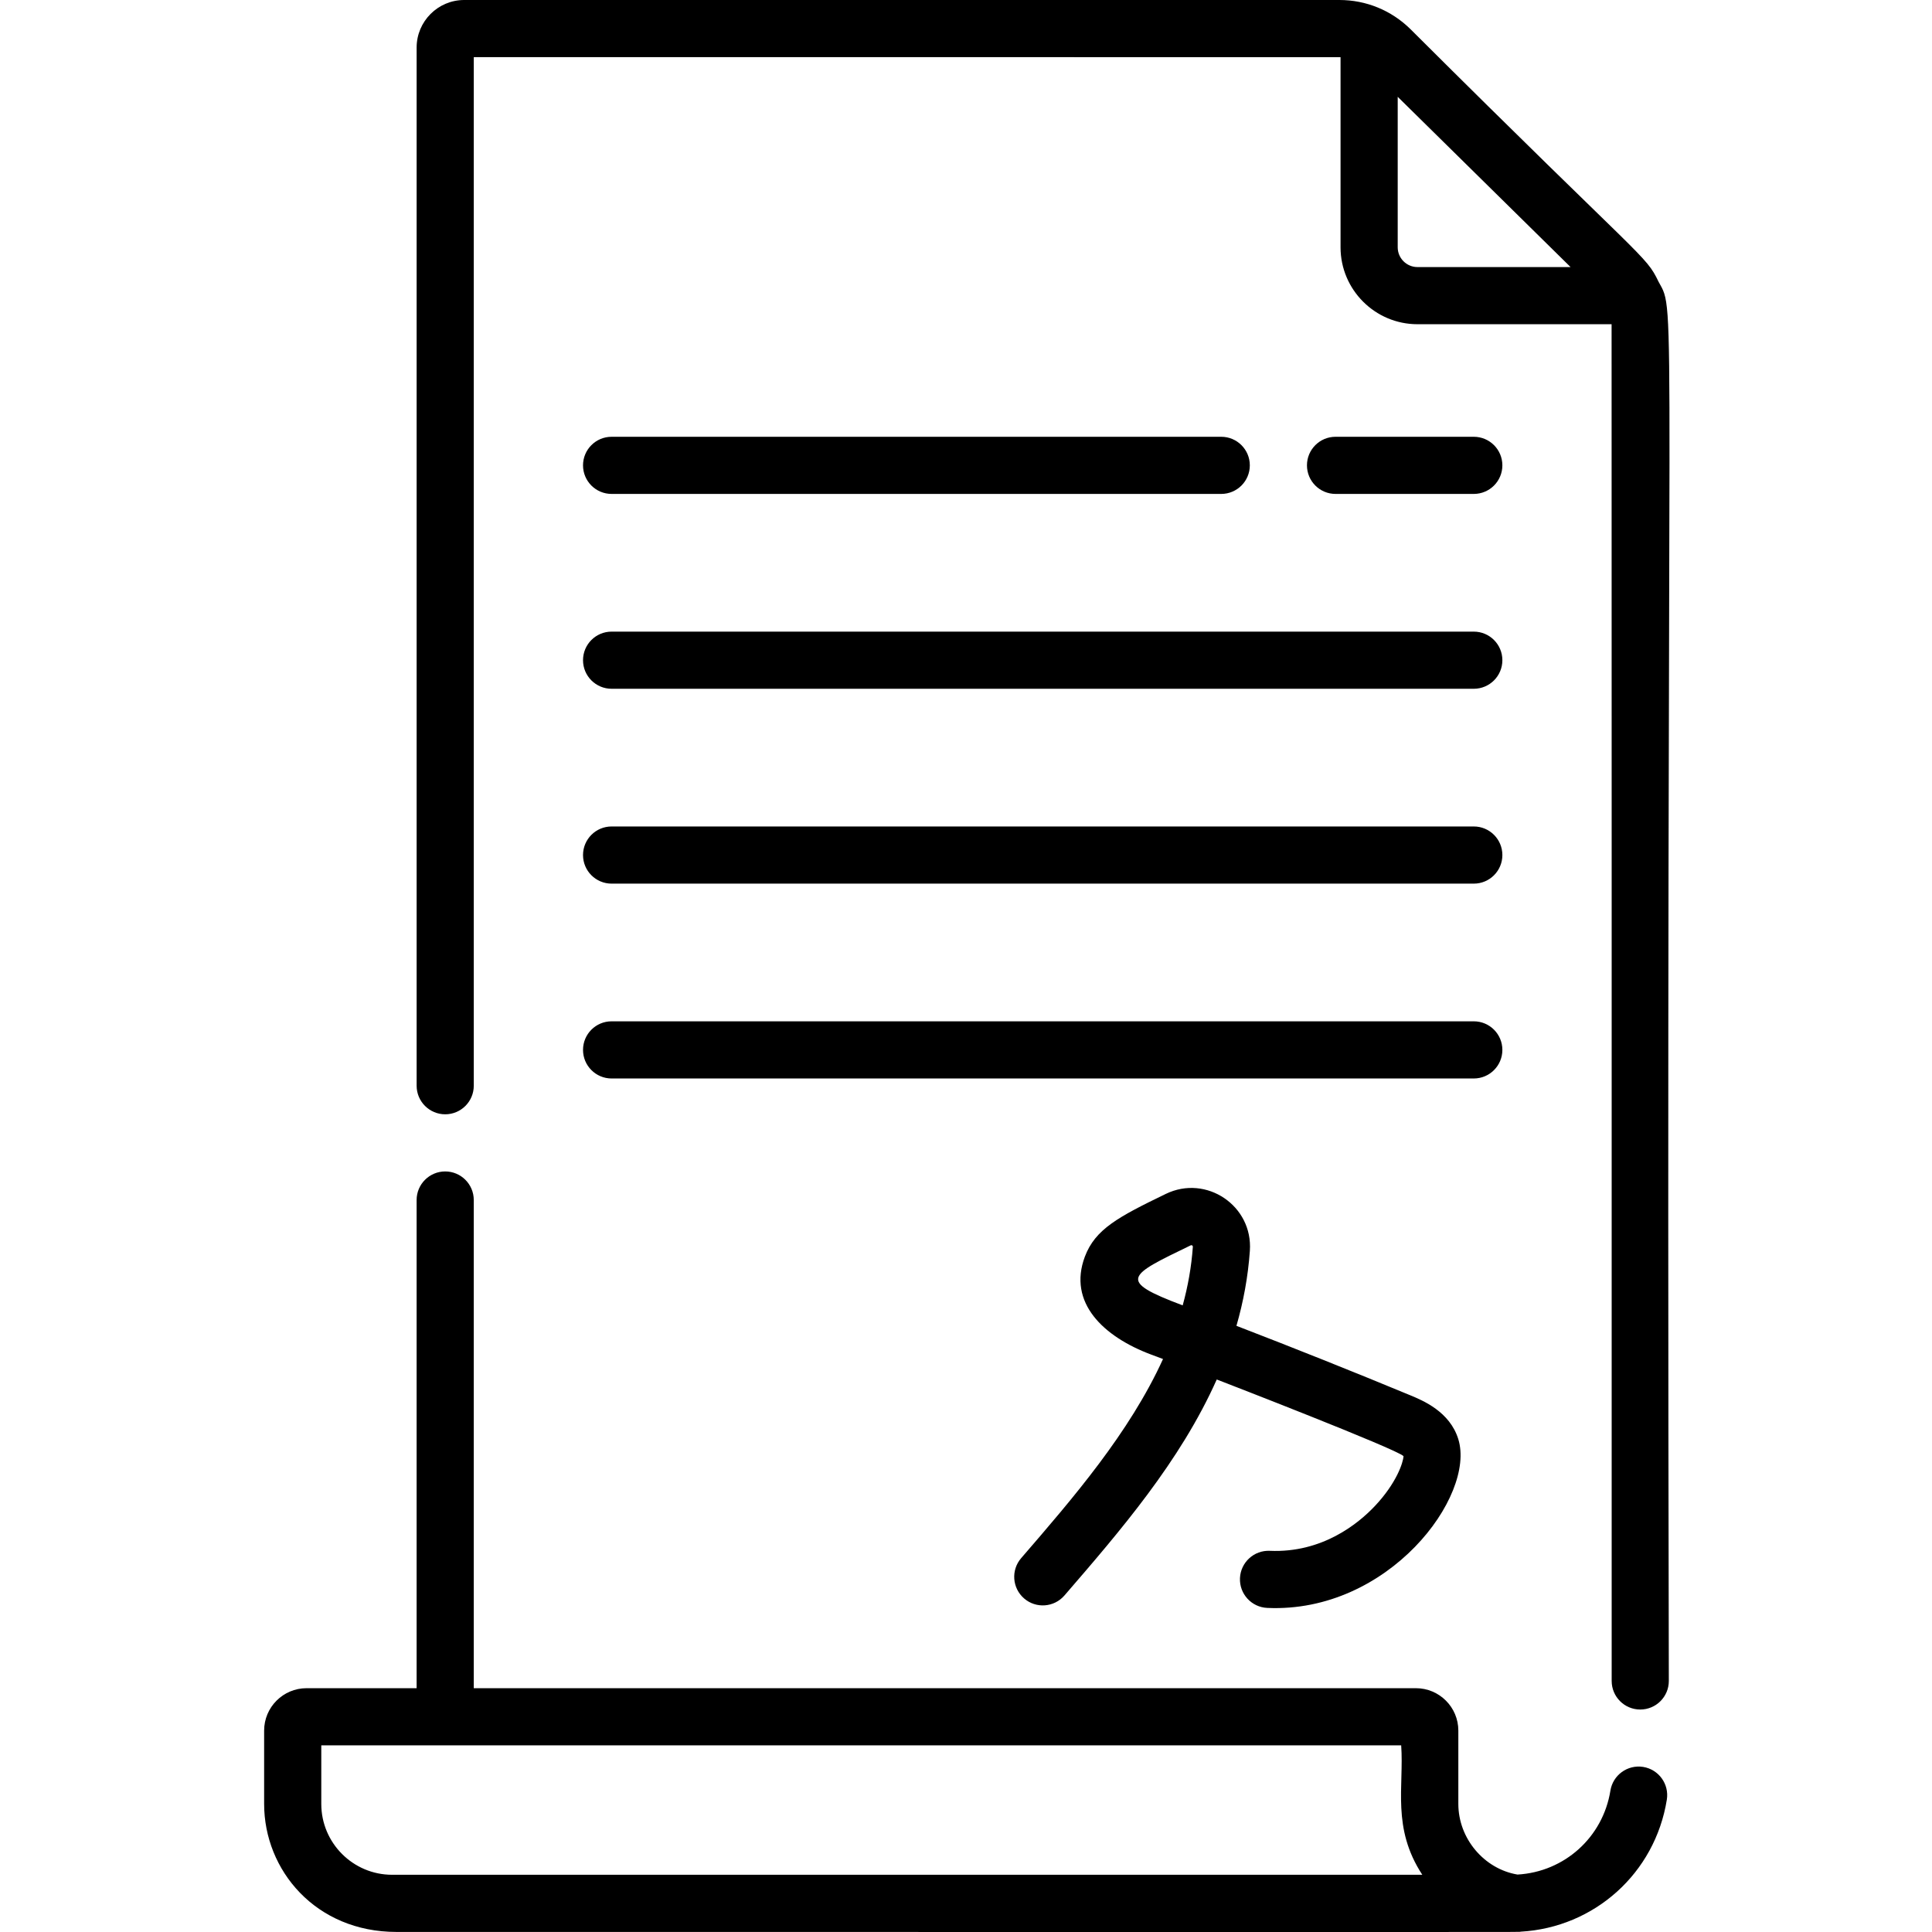 <?xml version="1.0" encoding="UTF-8"?> <svg xmlns="http://www.w3.org/2000/svg" height="512pt" viewBox="-70 0 512 512" width="512pt"> <path d="m365.449 468.25c-4.129-.656-8.02 2.16-8.676 6.293-1.988 12.379-12.195 21.516-24.598 22.234-.008.008-.02 0-.02 0-8.855-1.484-15.68-9.562-15.68-18.711v-19.438c0-6.199-5.039-11.238-11.238-11.238h-249.684v-129.371c0-4.18-3.391-7.574-7.57-7.574s-7.574 3.395-7.574 7.574v129.371h-29.172c-6.199 0-11.238 5.039-11.238 11.238v19.438c0 17.566 13.668 33.918 35.07 33.918 311.367 0 297.027.07 297.906-.07.008.008.02 0 .02 0 19.516-1.102 35.613-15.473 38.734-34.988.656-4.133-2.152-8.008-6.281-8.676zm-331.531 28.586c-10.352 0-18.773-8.422-18.773-18.77v-15.531h286.184c.777 10.957-2.555 21.852 5.594 34.301-284.062 0-110.355 0-273.004 0zm0 0"></path> <path d="m369.559 74.707c-3.578-7.41-3.227-4.637-65.797-67.004-5.047-4.965-11.73-7.703-18.809-7.703h-231.941c-6.945 0-12.602 5.656-12.602 12.602v275.125c0 4.18 3.395 7.574 7.574 7.574s7.57-3.395 7.57-7.574v-272.582c48.223.004 228.746-.008 229.703.016v50.375c0 11.242 9.148 20.387 20.391 20.387h51.438c.035.891.02 280.934.023 359.551 0 4.18 3.391 7.57 7.57 7.57 4.184 0 7.574-3.391 7.574-7.57-.812-375.27 2.188-361.871-2.695-370.766zm-63.91-3.93c-2.891 0-5.242-2.352-5.242-5.242v-39.879l45.809 45.121zm0 0"></path> <path d="m320.57 130.895c4.184 0 7.574-3.391 7.574-7.574 0-4.184-3.391-7.57-7.574-7.57h-36.637c-4.184 0-7.574 3.387-7.574 7.57 0 4.184 3.391 7.574 7.574 7.574zm0 0"></path> <path d="m92.082 130.895h161.559c4.184 0 7.574-3.391 7.574-7.574 0-4.184-3.391-7.57-7.574-7.57h-161.559c-4.184 0-7.574 3.387-7.574 7.57 0 4.184 3.391 7.574 7.574 7.574zm0 0"></path> <path d="m92.082 182.531h228.488c4.184 0 7.574-3.391 7.574-7.57 0-4.184-3.391-7.574-7.574-7.574h-228.488c-4.184 0-7.574 3.391-7.574 7.574 0 4.18 3.391 7.57 7.574 7.57zm0 0"></path> <path d="m92.082 234.172h228.488c4.184 0 7.574-3.391 7.574-7.574s-3.391-7.574-7.574-7.574h-228.488c-4.184 0-7.574 3.391-7.574 7.574s3.391 7.574 7.574 7.574zm0 0"></path> <path d="m92.082 285.809h228.488c4.184 0 7.574-3.391 7.574-7.574s-3.391-7.574-7.574-7.574h-228.488c-4.184 0-7.574 3.391-7.574 7.574s3.391 7.574 7.574 7.574zm0 0"></path> <path d="m266.516 410.984c-4.176-.191-7.719 3.043-7.91 7.223-.188 4.18 3.047 7.719 7.223 7.906 32.145 1.453 55.332-29.625 50.633-44.734-2.258-7.277-9.359-10.219-12.77-11.633-15.176-6.289-30.594-12.445-46.023-18.387 1.832-6.348 3.07-12.965 3.559-19.887.836-11.938-11.531-20.281-22.281-15.074-12.547 6.078-18.703 9.324-21.449 16.637-4.566 12.16 4.863 21.191 17.578 25.945 1.047.395 2.09.785 3.137 1.176-8.938 19.602-23.883 36.902-37.594 52.77-2.734 3.164-2.383 7.945.781 10.68 3.164 2.738 7.945 2.387 10.68-.777 14.684-16.992 30.68-35.508 40.371-57.25 2.293.883 47.562 18.391 49.496 20.312-.082 1.68-1.859 7.16-7.605 13.242-4.441 4.695-13.961 12.449-27.824 11.852zm-23.09-65.047c-17.516-6.59-14.504-7.855 2.117-15.906.297-.141.594.074.574.379-.375 5.332-1.309 10.504-2.691 15.527zm0 0"></path> </svg> 